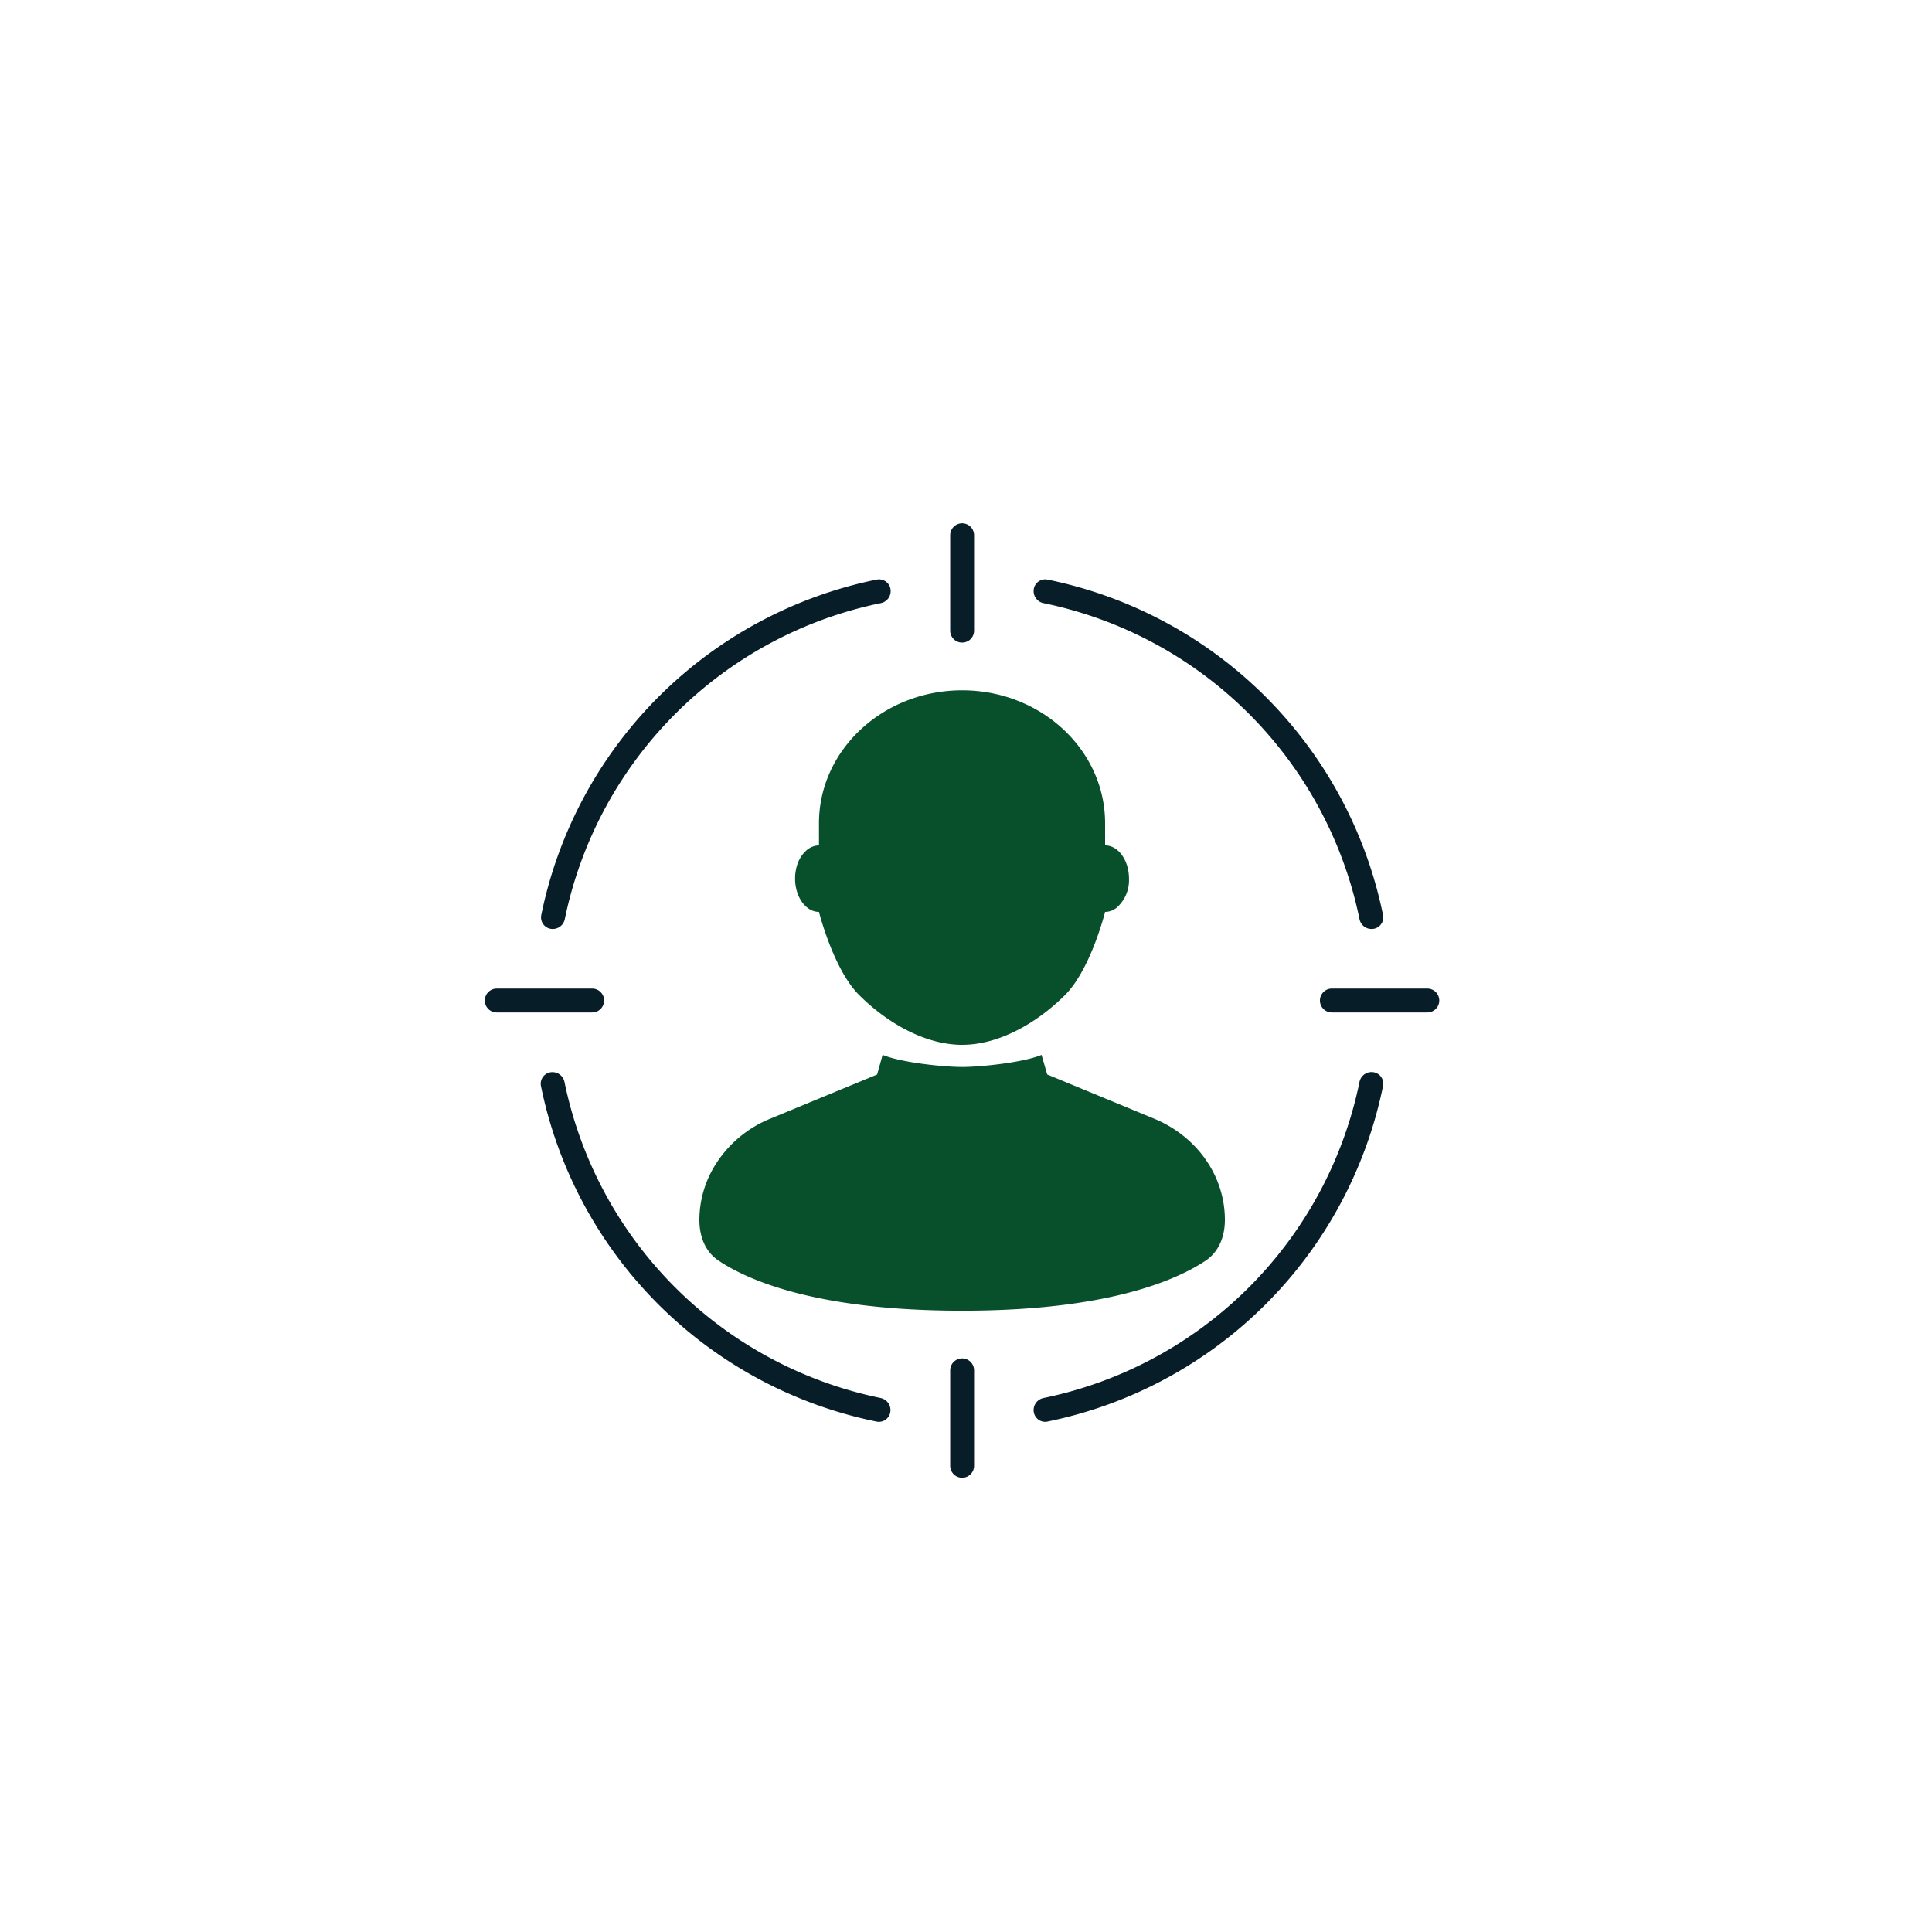 <svg xmlns="http://www.w3.org/2000/svg" xmlns:xlink="http://www.w3.org/1999/xlink" id="Layer_1" data-name="Layer 1" viewBox="0 0 500 500"><defs><style>.cls-1{fill:none;}.cls-2{clip-path:url(#clip-path);}.cls-3{fill:#07502b;}.cls-4{fill:#071d27;fill-rule:evenodd;}</style><clipPath id="clip-path"><rect id="SVGID" class="cls-1" x="125.47" y="135.43" width="249.07" height="249.07"></rect></clipPath></defs><g class="cls-2"><path class="cls-3" d="M275.65,257.49C282.31,250.83,286,236,286,236a4.61,4.61,0,0,0,1.76-.36,4.81,4.81,0,0,0,1.23-.73,9.47,9.47,0,0,0,3.19-7.52c0-4.74-2.78-8.6-6.18-8.6v-5.73c0-19-16.59-34.41-37-34.41s-37.05,15.41-37.05,34.41v5.73a5,5,0,0,0-3.35,1.39,8.46,8.46,0,0,0-2.08,3.06,11.52,11.52,0,0,0-.75,4.15c0,4.75,2.78,8.61,6.18,8.61,0,0,3.71,14.83,10.37,21.49,7.26,7.26,17.15,12.91,26.68,12.91S268.39,264.75,275.65,257.49Z"></path><path class="cls-3" d="M249,276.13c-5,0-16-1.19-20.58-3.14L227,278.08,199.38,289.5a30.15,30.15,0,0,0-14.72,12.72A27,27,0,0,0,181,315.7c0,4.11,1.37,8.16,5,10.57,7.61,5.09,25.43,12.94,63,12.94s55.36-7.85,63-12.94c3.59-2.41,5-6.46,5-10.57,0-11.34-7.19-21.6-18.34-26.2l-27.64-11.42L269.55,273C265,274.94,253.94,276.13,249,276.13Z"></path><path class="cls-4" d="M267.5,153a3.18,3.18,0,0,0,2.56,3.09,105.1,105.1,0,0,1,81.78,81.78,3.17,3.17,0,0,0,3.09,2.55,3,3,0,0,0,3-3.6A111.29,111.29,0,0,0,271.11,150,3,3,0,0,0,267.5,153Zm3.61,214.9a3,3,0,0,1-3.61-3,3.18,3.18,0,0,1,2.56-3.09A105.1,105.1,0,0,0,351.84,280a3.17,3.17,0,0,1,3.09-2.55,3,3,0,0,1,3,3.6A111.31,111.31,0,0,1,271.11,367.89Zm-43.22-6.09a3.17,3.17,0,0,1,2.56,3.09,3,3,0,0,1-3.61,3A111.28,111.28,0,0,1,140,281.07a3,3,0,0,1,3-3.6,3.18,3.18,0,0,1,3.09,2.55A105.09,105.09,0,0,0,227.89,361.8Zm-1-211.81a3,3,0,0,1,3.61,3,3.17,3.17,0,0,1-2.56,3.09,105.09,105.09,0,0,0-81.77,81.78,3.18,3.18,0,0,1-3.09,2.55,3,3,0,0,1-3-3.6A111.27,111.27,0,0,1,226.84,150ZM341.6,258.93a3.09,3.09,0,0,1,3.09-3.09h24.7a3.09,3.09,0,0,1,0,6.18h-24.7A3.09,3.09,0,0,1,341.6,258.93Zm-216.13,0a3.09,3.09,0,0,1,3.08-3.09h24.7a3.09,3.09,0,0,1,0,6.18h-24.7A3.08,3.08,0,0,1,125.47,258.93ZM249,382.44a3.09,3.09,0,0,1-3.09-3.09v-24.7a3.09,3.09,0,0,1,6.18,0v24.7A3.09,3.09,0,0,1,249,382.44Zm0-216.14a3.08,3.08,0,0,1-3.09-3.08v-24.7a3.09,3.09,0,0,1,6.18,0v24.7A3.08,3.08,0,0,1,249,166.3Z"></path></g></svg>